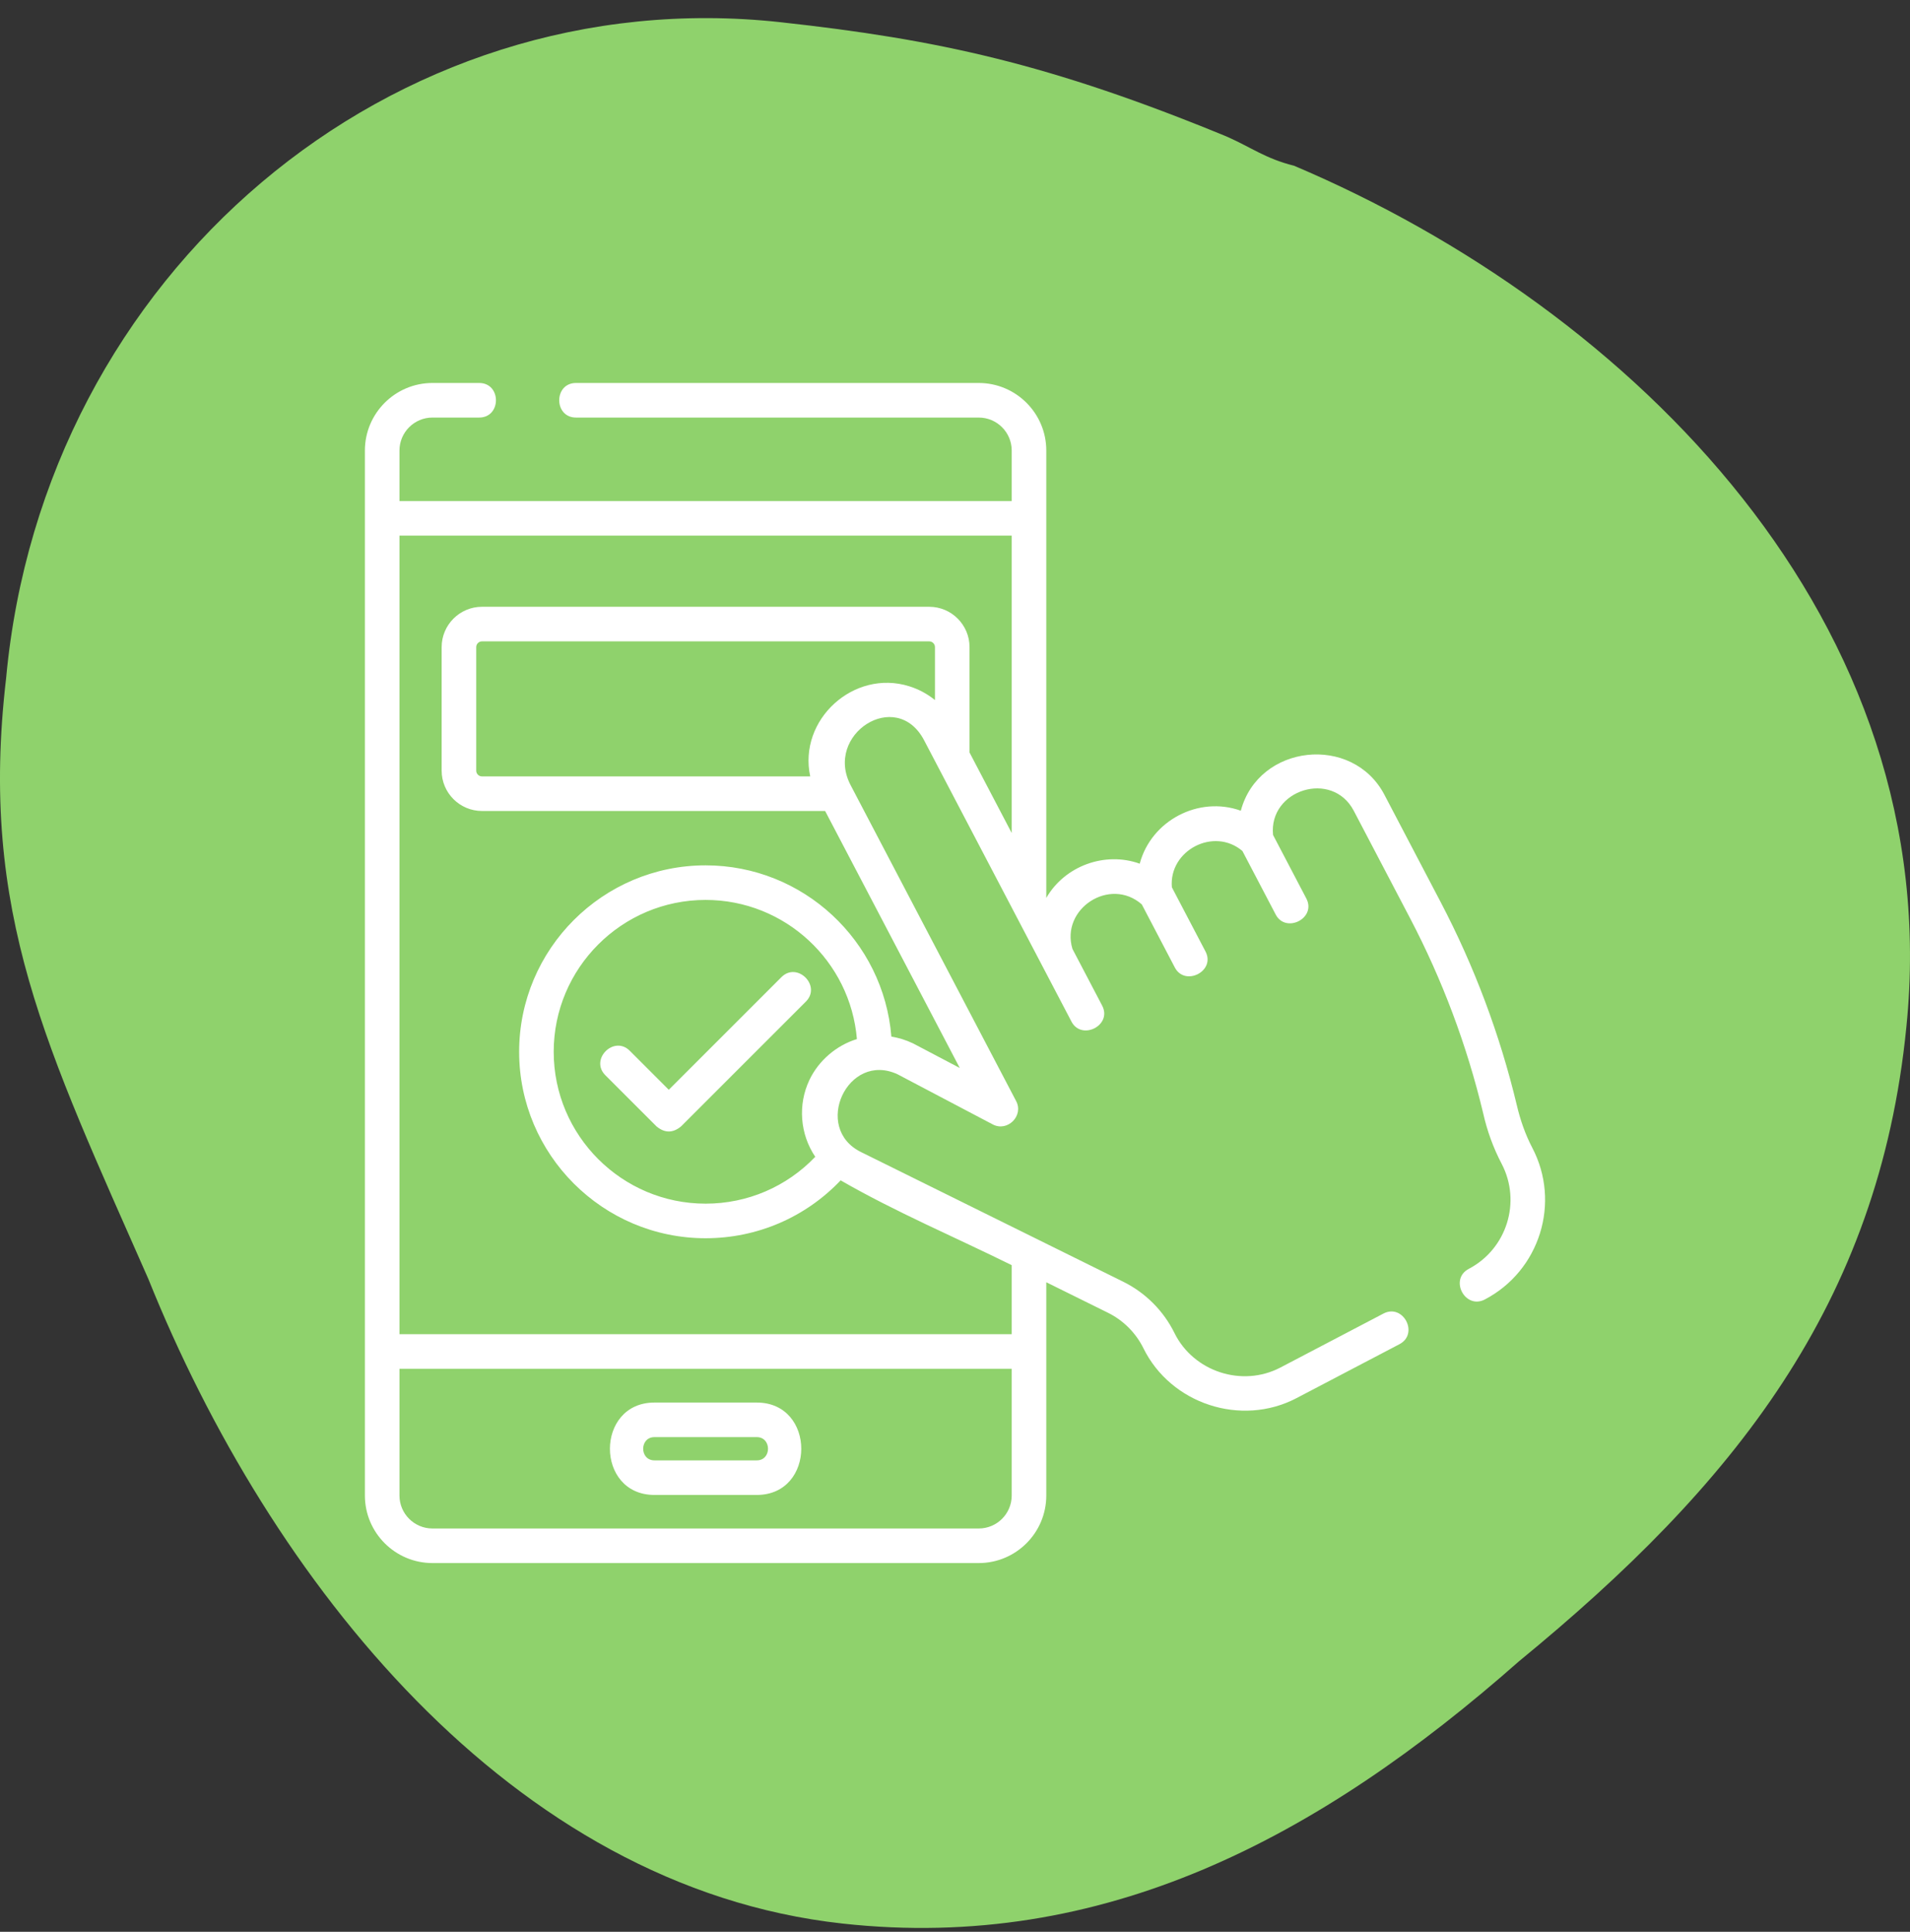 <svg width="87" height="88" viewBox="0 0 87 88" fill="none" xmlns="http://www.w3.org/2000/svg">
<rect x="0" y="0" width="87" height="88" fill="#333333" stroke="none"/>
<g clip-path="url(#clip0_2_1568)">
<path fill-rule="evenodd" clip-rule="evenodd" d="M0.278 30.899C1.979 12.447 17.853 -0.933 35.566 1.013C42.715 1.798 47.808 2.899 55.867 6.217C57.016 6.723 57.639 7.224 58.944 7.55C74.366 14.09 88.704 28.328 86.835 46.78C85.583 59.435 78.947 67.679 69.19 75.677C60.076 83.719 50.255 88.93 38.38 87.625C23.248 85.962 12.271 71.971 6.758 58.263C2.14 47.763 -0.974 41.6 0.278 30.899Z" fill="#8FD26C"/>
<path fill-rule="evenodd" clip-rule="evenodd" d="M0.003 1.17C0.023 0.958 0.205 0.805 0.409 0.827C0.491 0.836 0.55 0.849 0.642 0.887C0.655 0.893 0.663 0.898 0.678 0.902C0.855 0.977 1.02 1.141 0.998 1.353C0.984 1.498 0.907 1.593 0.795 1.685C0.691 1.778 0.578 1.837 0.441 1.822C0.267 1.803 0.141 1.642 0.078 1.485C0.025 1.364 -0.011 1.293 0.003 1.17Z" fill="url(#paint0_linear_2_1568)"/>
<path d="M29.81 68.1H34.47C37.172 68.1 37.175 63.891 34.47 63.891H29.81C27.108 63.891 27.104 68.1 29.81 68.1ZM29.81 65.466H34.47C35.154 65.466 35.154 66.525 34.47 66.525H29.81C29.125 66.525 29.125 65.466 29.81 65.466Z" fill="white"/>
<path d="M35.593 44.513L30.463 49.643L28.686 47.866C27.966 47.146 26.853 48.26 27.573 48.98L29.906 51.313C30.278 51.62 30.649 51.62 31.02 51.313L36.707 45.626C37.427 44.906 36.313 43.793 35.593 44.513Z" fill="white"/>
<path d="M69.794 52.283C69.476 51.676 69.246 51.011 69.09 50.344C68.322 47.132 67.155 44.02 65.622 41.094L63.059 36.203C61.609 33.434 57.328 33.894 56.519 36.931C54.602 36.242 52.438 37.375 51.914 39.344C50.329 38.774 48.499 39.445 47.658 40.903V20.523C47.658 18.826 46.278 17.446 44.581 17.446H26.236C25.218 17.446 25.218 19.021 26.236 19.021H44.581C45.41 19.021 46.083 19.695 46.083 20.523V22.824H18.196V20.523C18.196 19.695 18.87 19.021 19.698 19.021H21.826C22.845 19.021 22.845 17.446 21.826 17.446H19.698C18.002 17.446 16.621 18.826 16.621 20.523V68.126C16.621 69.823 18.002 71.203 19.698 71.203H44.581C46.278 71.203 47.658 69.823 47.658 68.126V58.411L50.472 59.803C51.168 60.147 51.739 60.72 52.082 61.416C53.332 63.956 56.536 65.009 59.053 63.691L63.744 61.233C64.646 60.76 63.916 59.365 63.014 59.838L58.322 62.296C56.579 63.209 54.364 62.486 53.495 60.721C53 59.715 52.175 58.888 51.17 58.391L39.229 52.485C36.986 51.395 38.608 47.877 40.886 48.939L45.222 51.222C45.891 51.574 46.637 50.829 46.286 50.16L38.754 35.783C37.517 33.458 40.829 31.311 42.093 33.723L48.807 46.54C49.267 47.416 50.674 46.709 50.203 45.809L48.849 43.225C48.3 41.398 50.556 39.925 52.008 41.198L53.514 44.074C53.974 44.95 55.381 44.243 54.91 43.343L53.378 40.419C53.234 38.739 55.291 37.658 56.592 38.766L58.108 41.661C58.567 42.537 59.974 41.83 59.503 40.93L57.987 38.035C57.78 35.973 60.682 35.058 61.664 36.934L64.227 41.825C65.699 44.635 66.82 47.624 67.558 50.71C67.737 51.51 68.018 52.287 68.399 53.013C69.306 54.745 68.635 56.892 66.904 57.8C66.002 58.272 66.733 59.667 67.635 59.195C70.136 57.884 71.105 54.784 69.794 52.283ZM46.083 68.126C46.083 68.955 45.41 69.628 44.581 69.628H19.698C18.87 69.628 18.196 68.955 18.196 68.126V62.353H46.083V68.126ZM36.869 49.196C36.335 50.32 36.438 51.665 37.135 52.696C35.833 54.059 34.046 54.831 32.14 54.831C28.325 54.831 25.221 51.727 25.221 47.913C25.221 44.098 28.325 40.995 32.14 40.995C35.759 40.995 38.737 43.789 39.032 47.334C38.099 47.618 37.288 48.314 36.869 49.196ZM42.587 31.89C42.244 31.611 41.847 31.396 41.413 31.261C38.89 30.472 36.35 32.785 36.905 35.368H21.955C21.81 35.368 21.692 35.251 21.692 35.106V29.478C21.692 29.334 21.81 29.216 21.955 29.216H42.325C42.469 29.216 42.587 29.334 42.587 29.478V31.89ZM46.083 37.946L44.162 34.279V29.478C44.162 28.465 43.338 27.641 42.325 27.641H21.955C20.942 27.641 20.117 28.465 20.117 29.478V35.106C20.117 36.119 20.942 36.943 21.955 36.943H37.584L43.717 48.65L41.604 47.538C41.595 47.533 41.585 47.528 41.576 47.524C41.263 47.375 40.935 47.274 40.602 47.222C40.249 42.861 36.59 39.42 32.14 39.42C27.457 39.42 23.647 43.23 23.647 47.913C23.647 52.596 27.457 56.406 32.14 56.406C34.489 56.406 36.691 55.453 38.291 53.769C40.789 55.209 43.498 56.354 46.083 57.632V60.778H18.196V24.399H46.083V37.946Z" fill="white"/>
</g>
<defs>
<linearGradient id="paint0_linear_2_1568" x1="0.875" y1="1.825" x2="0.312" y2="0.965" gradientUnits="userSpaceOnUse">
<stop stop-color="#237A40"/>
<stop offset="1" stop-color="#8FD26C"/>
</linearGradient>
<clipPath id="clip0_2_1568">
<rect y="0.825" width="87" height="87" rx="20.391" fill="white"/>
</clipPath>
</defs>
</svg>
